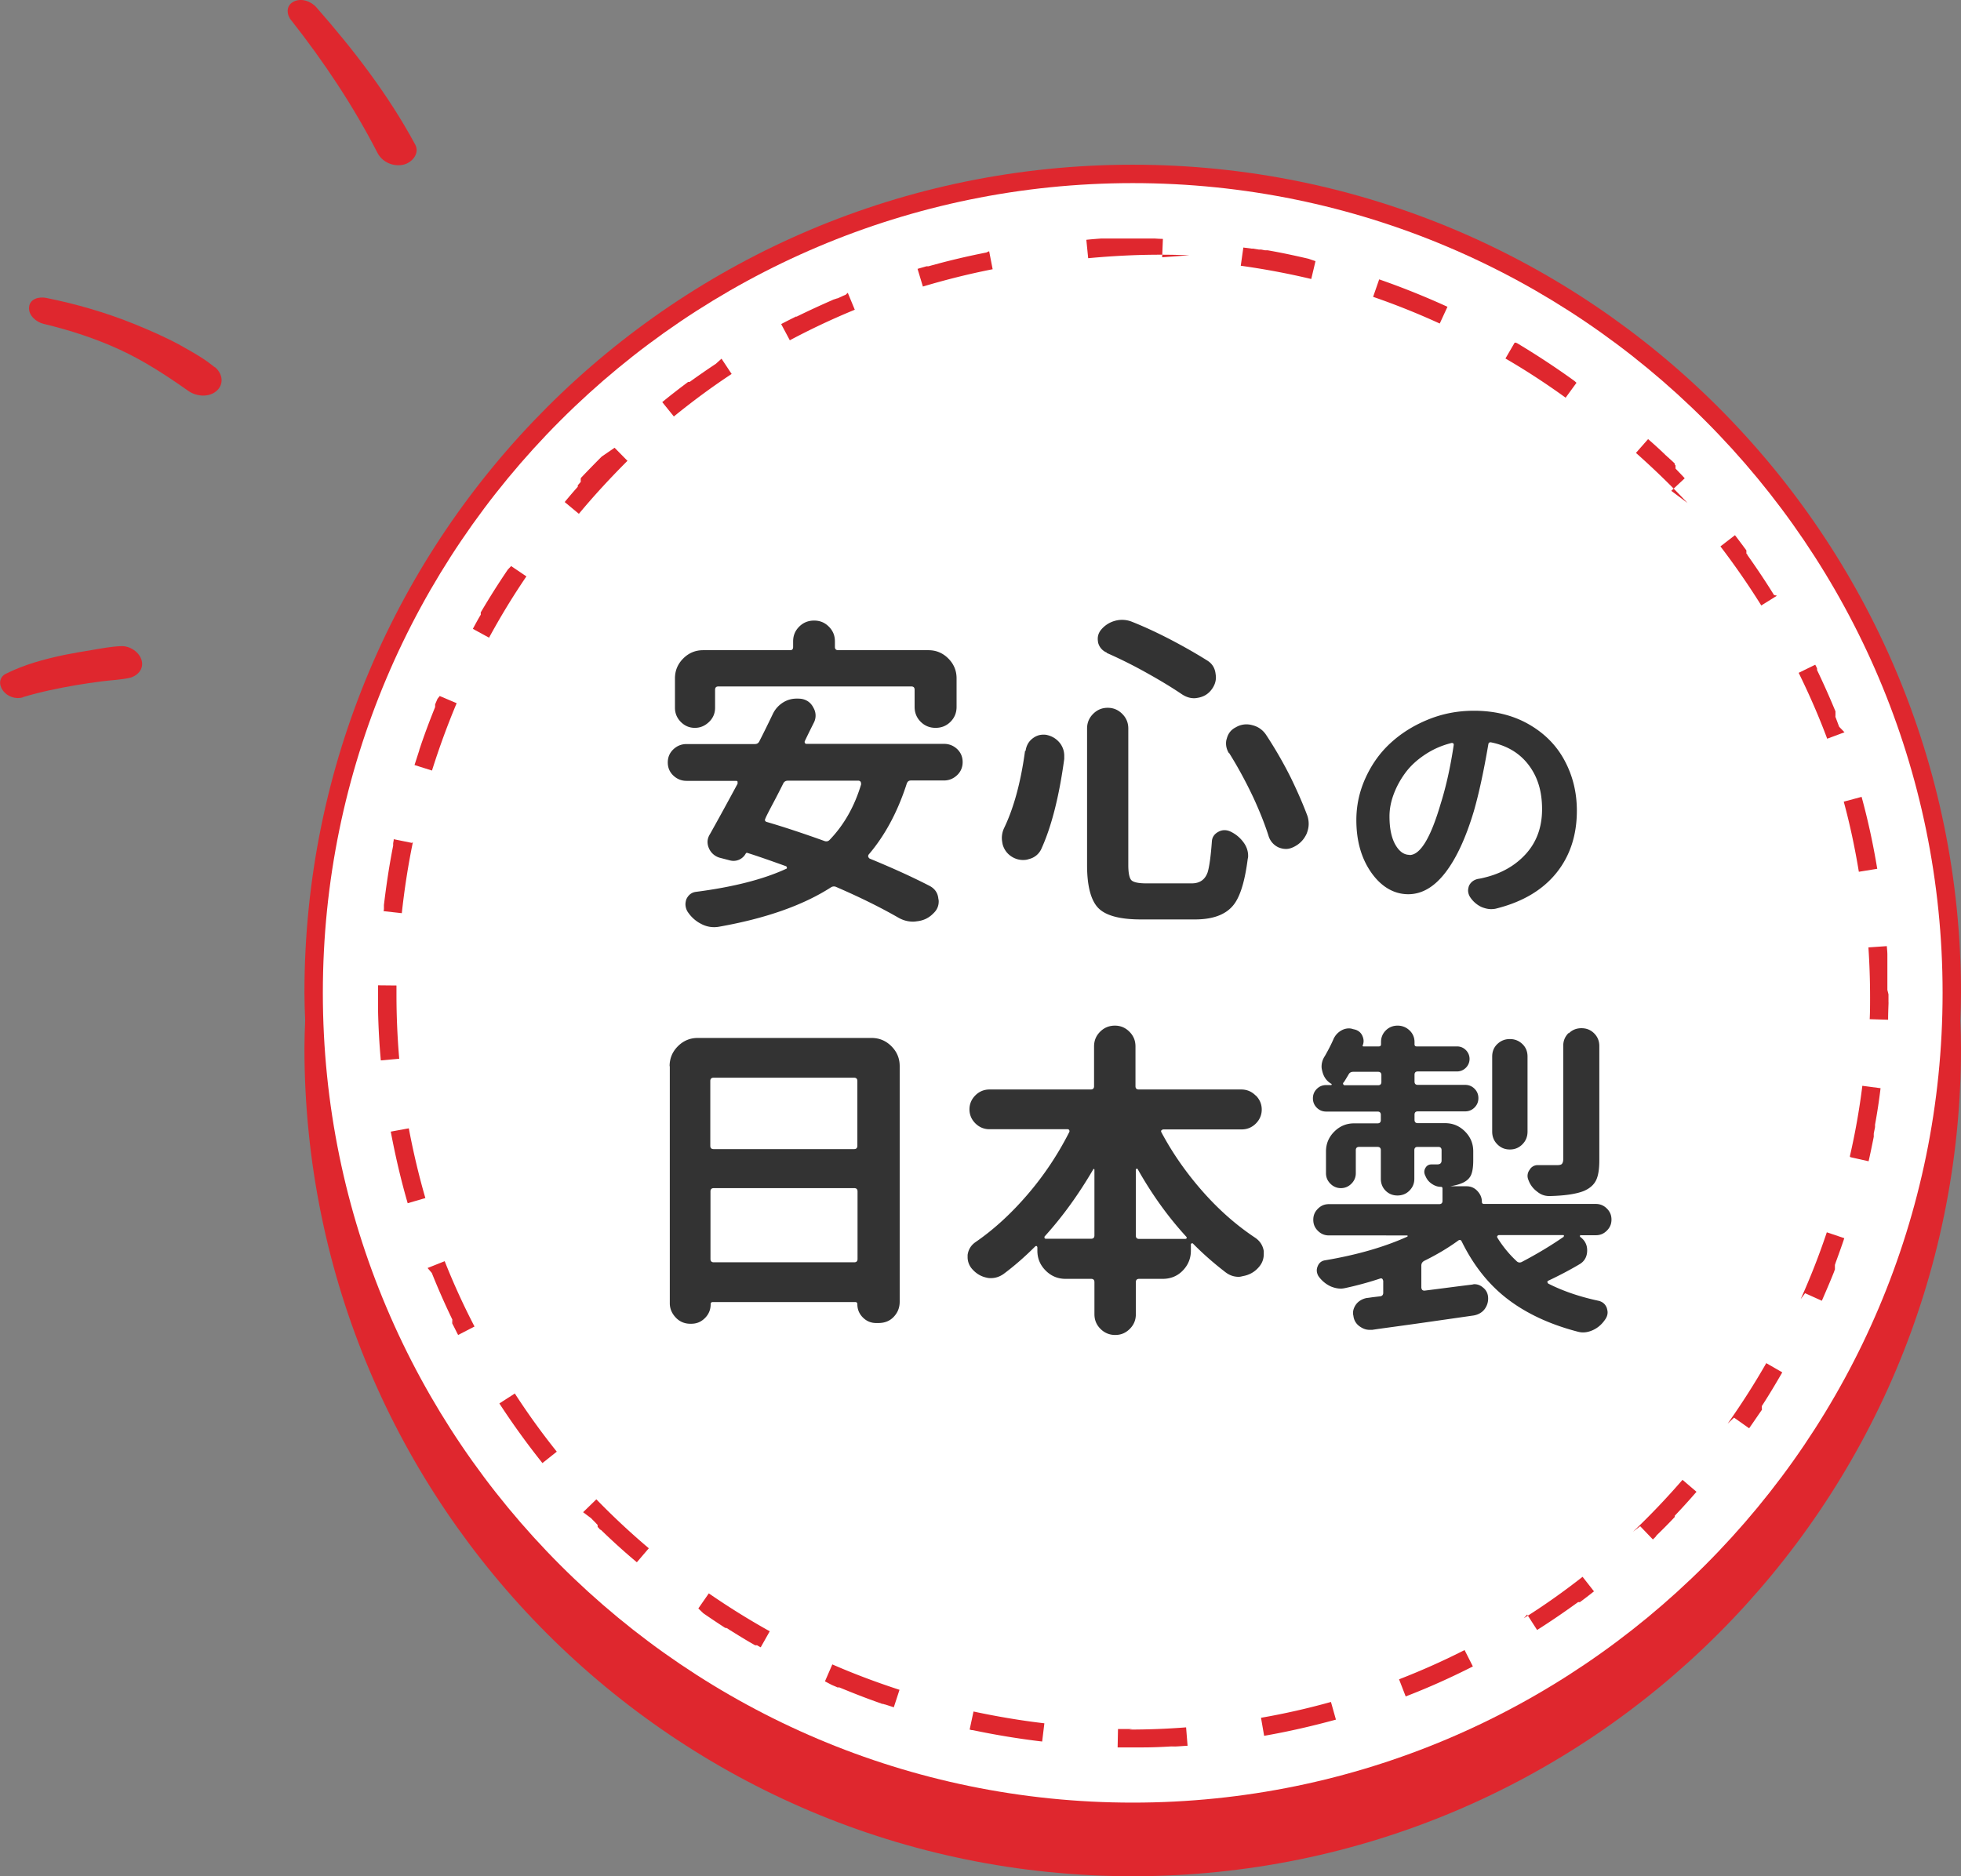 <svg id="b" xmlns="http://www.w3.org/2000/svg" viewBox="0 0 106.54 101.95"><rect x="0" y="0" width="106.54" height="101.95" fill="#808080" stroke="none"/><defs><style>.g{fill:#df272e}</style></defs><g id="c"><path class="g" d="M106.54 53.95c0-24.85-20.15-45-45-45s-45 20.14-45 45c0 .5.02 1 .04 1.5-.02.5-.04 1-.04 1.5 0 24.85 20.15 45 45 45s45-20.15 45-45c0-.5-.02-1-.04-1.5.02-.5.04-1 .04-1.5z"/><path d="M61.54 97.95c-24.26 0-44-19.74-44-44s19.74-44 44-44 44 19.74 44 44-19.74 44-44 44z" fill="#fff"/><path d="M52 40.7c.2.19.3.43.3.71s-.1.52-.3.71-.44.29-.72.29h-1.79c-.12 0-.19.06-.23.18-.49 1.52-1.18 2.81-2.07 3.85-.02.04-.03.07-.02.11s.04.07.07.1c1.29.53 2.38 1.03 3.27 1.49.28.15.44.38.47.69.01.05.02.09.02.14 0 .26-.09.47-.28.65-.25.26-.54.4-.9.44-.07.01-.14.02-.21.02-.28 0-.54-.07-.79-.21-.94-.54-2.06-1.1-3.38-1.67a.292.292 0 00-.3.02c-1.51.97-3.54 1.69-6.1 2.14a1.48 1.48 0 01-.95-.16c-.3-.15-.55-.38-.74-.67a.824.824 0 01-.11-.39c0-.09.02-.19.05-.28.11-.23.28-.37.53-.4 2-.26 3.63-.67 4.89-1.25.04-.01.05-.04.04-.07s-.02-.06-.04-.07c-.97-.35-1.67-.59-2.09-.72-.05-.02-.08-.01-.11.04a.752.752 0 01-.86.36l-.54-.14a.907.907 0 01-.6-.53.852.852 0 01-.07-.33c0-.15.05-.3.14-.44.42-.75.92-1.66 1.49-2.72.01-.04 0-.07 0-.11s-.04-.05-.08-.05H37.3c-.28 0-.52-.1-.72-.29s-.3-.43-.3-.71.1-.52.3-.71.44-.29.72-.29h3.71c.12 0 .2-.05.25-.16.25-.49.49-.98.72-1.46.14-.3.36-.53.65-.69.21-.11.43-.16.65-.16.09 0 .19 0 .3.02.28.06.49.22.62.49a.83.83 0 01.02.79c-.15.3-.32.64-.49 1-.02.04-.02.07 0 .11s.05.05.09.05h7.47c.28 0 .52.1.72.29zm-12.97-3.4c-.12 0-.18.06-.18.18v.98c0 .3-.11.56-.33.77s-.47.32-.77.32-.55-.11-.76-.32-.32-.47-.32-.77v-1.6c0-.42.15-.78.45-1.08s.66-.45 1.08-.45h4.73c.11 0 .16-.06.16-.18v-.3c0-.32.11-.58.33-.8s.49-.33.81-.33.58.11.8.33.33.48.33.8v.3c0 .12.06.18.18.18h4.9c.42 0 .78.15 1.08.45s.45.66.45 1.08v1.55c0 .32-.11.59-.33.81s-.49.33-.81.33-.59-.11-.81-.33-.33-.49-.33-.81v-.93c0-.12-.06-.18-.18-.18H39.03zm7.75 5.29s0-.09-.03-.12-.07-.05-.11-.05h-3.83c-.12 0-.21.05-.26.16-.13.26-.31.62-.55 1.07s-.38.73-.41.81c-.06.11-.03.18.09.21.89.26 1.92.6 3.09 1.02.12.05.22.03.3-.05.79-.82 1.36-1.83 1.72-3.04zm8.94-1.79c.04-.29.17-.52.4-.69.18-.13.36-.19.56-.19.07 0 .14 0 .21.02.3.07.54.23.72.47.14.2.21.42.21.65v.18c-.28 2.06-.7 3.7-1.25 4.9a.99.99 0 01-.67.54c-.11.04-.21.05-.32.05-.2 0-.39-.05-.58-.16-.27-.16-.45-.4-.53-.7-.02-.11-.04-.22-.04-.33 0-.19.04-.37.12-.54.53-1.1.91-2.5 1.14-4.2zm3.34-1.21c0-.32.11-.58.33-.8s.48-.33.79-.33.57.11.79.33.33.48.33.8v7.42c0 .43.06.71.17.82s.38.17.8.17h2.48c.43 0 .72-.2.86-.6.09-.29.17-.85.23-1.67.01-.23.13-.41.35-.53.11-.06.22-.09.33-.09.11 0 .21.02.32.07.3.14.55.35.74.62.15.21.23.45.23.7 0 .05 0 .1-.02.16-.14 1.1-.36 1.89-.67 2.37-.4.62-1.13.93-2.2.93h-2.94c-1.14 0-1.91-.21-2.31-.62s-.61-1.19-.61-2.33v-7.42zm1.07-4.13a.793.793 0 01-.47-.54c-.01-.07-.02-.14-.02-.21 0-.18.06-.34.18-.49.21-.25.47-.41.77-.49a1.437 1.437 0 01.92.06c.73.29 1.47.64 2.23 1.04.68.36 1.29.71 1.83 1.05.27.16.43.4.47.72.01.07.02.14.02.21 0 .23-.08.45-.23.65-.19.26-.45.41-.77.46-.06.01-.12.02-.18.02-.25 0-.47-.08-.69-.23-.52-.35-1.11-.71-1.79-1.09-.76-.43-1.52-.81-2.27-1.14zm6.64 5.47a.988.988 0 01-.16-.53c0-.09.01-.18.04-.26.07-.28.23-.49.49-.62a1.13 1.13 0 01.88-.12c.3.07.55.23.74.49.49.74.95 1.53 1.37 2.37.36.74.66 1.43.9 2.07.05.15.07.3.07.44 0 .18-.04.35-.11.53-.15.33-.39.57-.7.72-.14.07-.28.11-.42.11s-.28-.03-.42-.09a1.01 1.01 0 01-.54-.65c-.2-.62-.47-1.3-.81-2.04-.41-.87-.85-1.68-1.32-2.43zm14.55 8.43c-.1.03-.21.04-.31.04-.16 0-.33-.04-.51-.11-.26-.12-.48-.31-.64-.56a.7.7 0 01-.1-.33c0-.09.02-.18.05-.27.1-.2.26-.32.48-.37.12-.02.23-.04.34-.07.93-.22 1.69-.65 2.27-1.29s.88-1.45.88-2.43-.24-1.75-.72-2.39-1.16-1.06-2.04-1.24c-.09-.02-.15.02-.16.11-.25 1.46-.51 2.67-.79 3.64-.43 1.43-.94 2.54-1.54 3.32s-1.27 1.18-2.02 1.18-1.44-.38-1.99-1.15-.83-1.73-.83-2.88c0-.78.16-1.54.49-2.27s.77-1.36 1.34-1.89 1.24-.96 2.04-1.29 1.63-.49 2.52-.49c1.11 0 2.1.24 2.95.72s1.51 1.13 1.96 1.96.68 1.74.68 2.75c0 1.33-.37 2.46-1.11 3.38s-1.82 1.57-3.24 1.93zm-4.74-2.9c.58 0 1.14-.92 1.68-2.75.3-.95.54-2.02.72-3.23 0-.04 0-.06-.02-.08s-.05-.03-.09-.03c-.53.13-1.01.34-1.46.64s-.8.63-1.07 1-.48.76-.63 1.17-.22.8-.22 1.18c0 .66.11 1.17.32 1.54s.47.55.76.55zm-40.2 11.47c0-.42.15-.78.45-1.08s.66-.45 1.08-.45h9.44c.42 0 .78.15 1.08.45s.45.66.45 1.08v12.8c0 .33-.11.6-.33.83s-.5.33-.83.33h-.12c-.28 0-.52-.1-.72-.3s-.3-.44-.3-.72c0-.08-.04-.12-.12-.12h-7.73c-.08 0-.12.04-.12.12 0 .29-.1.54-.31.75s-.45.31-.75.31h-.05c-.3 0-.57-.11-.78-.33s-.33-.48-.33-.78V57.94zm10.2.81c0-.12-.06-.18-.18-.18h-7.63c-.12 0-.18.06-.18.18v3.52c0 .12.06.18.18.18h7.63c.12 0 .18-.06.18-.18v-3.52zm-7.98 9.67c0 .12.06.18.18.18h7.63c.12 0 .18-.06.18-.18v-3.67c0-.12-.06-.18-.18-.18h-7.63c-.12 0-.18.06-.18.18v3.67zm29.63-8.88c.21.21.32.47.32.76s-.11.55-.32.76-.47.32-.77.32h-4.27s-.06.02-.09.05-.02.07 0 .11c.61 1.14 1.35 2.2 2.23 3.2s1.83 1.84 2.87 2.53c.26.18.41.42.46.72v.16c0 .26-.08.49-.25.69-.23.28-.53.45-.88.51-.08.02-.16.04-.23.04-.26 0-.5-.08-.72-.25-.61-.47-1.2-.98-1.76-1.55-.01-.02-.04-.03-.07-.02s-.05.03-.05.05v.35c0 .42-.15.78-.44 1.08s-.66.45-1.09.45h-1.28c-.12 0-.18.06-.18.18v1.74c0 .32-.11.58-.33.8s-.48.33-.79.33-.58-.11-.8-.33-.33-.48-.33-.8v-1.74c0-.12-.06-.18-.18-.18h-1.39c-.42 0-.78-.15-1.08-.45s-.45-.66-.45-1.08v-.18s-.01-.06-.04-.07-.06 0-.08.02c-.55.55-1.12 1.05-1.71 1.49-.21.15-.44.23-.69.23-.07 0-.14 0-.21-.02-.32-.06-.59-.22-.81-.47a.967.967 0 01-.25-.63v-.14c.04-.29.18-.52.42-.69 1.02-.7 1.97-1.58 2.86-2.62s1.63-2.16 2.24-3.36c.02-.04.02-.07 0-.11s-.05-.05-.09-.05h-4.24c-.3 0-.56-.11-.77-.32s-.32-.47-.32-.76.11-.55.32-.76.47-.32.77-.32h5.5c.12 0 .18-.06.18-.18v-2.16c0-.32.11-.58.33-.8s.49-.33.8-.33.57.11.79.33.33.48.33.8v2.16c0 .12.06.18.18.18h5.57c.3 0 .56.11.77.32zm-11.48 7.66s-.01.05 0 .08.04.04.07.04h2.46c.12 0 .18-.06.18-.18v-3.57s0-.04-.03-.04-.03 0-.04.03c-.79 1.35-1.66 2.56-2.64 3.64zm4.96-.05c0 .12.06.18.18.18h2.51s.06-.01.07-.04 0-.06-.02-.08c-1-1.09-1.88-2.32-2.65-3.69-.01-.01-.03-.01-.05 0s-.04.02-.04.04v3.6zm24.17-.03s-.04.01-.04.04v.05c.26.19.39.43.39.74 0 .35-.15.61-.44.77-.54.32-1.1.61-1.67.88-.04.01-.05.04-.05.07s.02.06.05.09c.79.4 1.69.71 2.72.93.22.05.38.18.46.4.02.08.04.16.04.23 0 .13-.04.25-.12.37-.18.27-.4.47-.69.6-.18.08-.35.12-.53.12-.11 0-.21-.02-.32-.05-1.52-.4-2.79-1-3.81-1.79s-1.83-1.83-2.45-3.09c-.05-.11-.12-.12-.21-.05-.55.4-1.16.76-1.83 1.09-.11.06-.16.15-.16.26v1.21s.02.08.05.11.08.04.12.04c.74-.09 1.61-.21 2.6-.33.04-.01.07-.02.11-.02.18 0 .33.06.47.18.19.15.28.35.28.6 0 .22-.07.42-.21.6-.15.18-.35.28-.58.32-.55.08-1.46.21-2.72.39s-2.19.3-2.79.39h-.14c-.19 0-.36-.06-.53-.18a.794.794 0 01-.35-.58c-.04-.15-.02-.3.04-.44s.15-.26.27-.35.26-.15.41-.18c.01 0 .11-.01.3-.04l.42-.05c.12-.01.18-.08.18-.19v-.65s-.02-.08-.05-.11-.07-.03-.11-.02c-.6.2-1.22.37-1.86.51-.09.02-.19.04-.28.04-.18 0-.35-.04-.53-.11-.27-.12-.49-.3-.67-.54a.618.618 0 01-.11-.33c0-.07.01-.14.04-.21.07-.2.21-.32.42-.35 1.72-.29 3.21-.72 4.45-1.28.02-.01.03-.03.03-.04s-.02-.03-.04-.03H72.2c-.23 0-.43-.08-.6-.25s-.25-.36-.25-.6.08-.43.25-.6.36-.25.6-.25h5.99c.12 0 .18-.06.18-.18v-.67c0-.06-.03-.09-.09-.09-.18 0-.34-.06-.5-.17s-.27-.25-.34-.43c-.01-.01-.02-.02-.02-.04-.06-.14-.05-.27.03-.4s.19-.18.34-.18h.3c.15 0 .23-.07.23-.21v-.56c0-.12-.06-.18-.18-.18h-1.12c-.12 0-.18.06-.18.18v1.55c0 .26-.09.47-.27.65s-.4.26-.65.26-.47-.09-.64-.26-.26-.39-.26-.65V62.5c0-.12-.06-.18-.18-.18h-1c-.12 0-.18.06-.18.18v1.25c0 .22-.08.41-.24.57s-.35.24-.57.24-.41-.08-.57-.24-.24-.35-.24-.57v-1.18c0-.42.15-.78.45-1.08s.66-.45 1.08-.45h1.27c.12 0 .18-.06.18-.18v-.28c0-.12-.06-.18-.18-.18h-2.79c-.2 0-.37-.07-.51-.21s-.21-.31-.21-.51.07-.37.21-.51.31-.21.51-.21h.26s.04 0 .04-.03 0-.03-.02-.03c0-.01 0-.02-.02-.02-.25-.15-.4-.38-.47-.67-.02-.08-.04-.16-.04-.25 0-.21.06-.4.18-.58.16-.28.32-.58.46-.9a1 1 0 01.44-.49.83.83 0 01.4-.11c.07 0 .15.01.23.04l.09.02c.19.05.33.16.41.33s.1.34.03.52c-.02.05-.01.07.04.07h.83c.08 0 .12-.04.12-.12v-.12c0-.25.09-.46.26-.63s.39-.26.64-.26.47.09.65.26.27.39.27.63v.12c0 .08.04.12.11.12h2.2c.19 0 .35.07.48.2s.2.3.2.48-.07.35-.2.48-.3.2-.48.2h-2.13c-.12 0-.18.06-.18.18v.37c0 .12.06.18.18.18h2.57c.2 0 .37.07.51.21s.21.31.21.51-.07.37-.21.51-.31.21-.51.21h-2.57c-.12 0-.18.06-.18.18v.28c0 .12.06.18.18.18h1.48c.42 0 .78.15 1.08.45s.45.66.45 1.08v.49c0 .35-.04.62-.12.8s-.24.33-.47.43c-.18.08-.4.14-.67.18h.9c.22 0 .42.08.58.25s.25.36.25.6c0 .07.04.11.11.11h6.08c.23 0 .43.08.6.25s.25.36.25.6-.08.43-.25.6-.36.25-.6.25h-.81zm-12.9-8.28s-.03.05 0 .09.04.05.08.05h1.81c.12 0 .18-.06.18-.18v-.37c0-.12-.06-.18-.18-.18h-1.35c-.12 0-.21.05-.26.16-.11.18-.19.32-.26.42zm8.37-2.1c.19-.18.41-.27.68-.27s.49.09.68.27.28.41.28.68v4.08c0 .27-.09.5-.28.69s-.41.28-.68.28-.49-.09-.68-.28-.28-.42-.28-.69v-4.08c0-.27.09-.5.28-.68zm3.59 10.49s.03-.05.03-.07-.02-.04-.04-.04h-3.5s-.06.02-.08.05-.01.06 0 .09c.29.47.64.9 1.05 1.28.08.08.18.09.28.04.82-.43 1.57-.88 2.25-1.35zm.29-11.07c.19-.19.42-.28.69-.28s.5.09.69.28.28.42.28.69v6.22c0 .48-.06.84-.18 1.08s-.33.43-.65.57c-.39.16-1 .26-1.85.28h-.04c-.25 0-.47-.08-.67-.25a1.32 1.32 0 01-.46-.62.539.539 0 01.06-.55.5.5 0 01.46-.26h1.04c.13 0 .22-.02.26-.07s.07-.13.07-.25v-6.17c0-.27.1-.5.29-.69z" fill="#333"/><path class="g" d="M38.21 87.66c.39.27.78.53 1.18.79 0 0 .01 0 .02.01h.06s.02.01.02.02 0 0 .01 0h.01s.02.01.03.02.02.01.03.02.02.01.03.02.02.01.03.02c.45.28.9.56 1.36.82s.02.01.03.02h.11c.07.04.13.08.2.11l.49-.87c-1.13-.63-2.24-1.32-3.31-2.06l-.57.82zm.68-67.89c-.47.31-.93.63-1.39.96 0 0-.02.01-.02.02s0 0-.01 0h-.08c-.48.36-.95.72-1.41 1.1l.63.78c1.01-.82 2.06-1.6 3.14-2.31l-.55-.83zM32.12 82.5c.09.1.19.19.28.29s.01.01.02.02l.01.01.01.01.01.01.01.01v.02l.01.01v.09l.02.02.06.06.01.01v.01l.01.01.01.01.02.02h.01l.01.01.01.01h.02l.01.01.02.02c.62.6 1.26 1.18 1.92 1.73l.65-.76a39.85 39.85 0 01-2.85-2.66l-.72.7zm13.06 9.05c.11.05.22.09.32.14h.1c.73.3 1.46.59 2.21.85.02 0 .05.02.07.03h.02v.01h.03s.02 0 .03.01 0 0 .01 0h.02l.09.03h.02c.15.05.31.1.46.15l.31-.95c-1.23-.4-2.46-.86-3.65-1.38l-.4.92zm8.41-77.83c-1.07.21-2.12.46-3.15.75h-.11c-.16.05-.32.09-.48.14l.29.96c1.24-.37 2.51-.69 3.79-.94l-.19-.98zm-20.9 11.09c-.38.38-.75.76-1.12 1.15s0 0-.01.01V26l-.01.01v.18s-.01.02-.02.02-.01.02-.02.02c-.03.04-.07.08-.1.12s-.01.02-.02.02 0 .01 0 .01v.07c-.24.27-.48.55-.71.83l.77.64c.83-1 1.72-1.96 2.64-2.88l-.7-.71zm13.25-8.79c-.08.03-.15.06-.23.1-.07.03-.13.06-.2.09s0 0-.01 0h-.01s-.02 0-.03.01-.02 0-.03.01-.02 0-.03.01-.02 0-.03.01-.02 0-.03.01-.02 0-.03.01c0 0-.02 0-.03.01s-.02 0-.03.01-.04.02-.06.03c-.64.28-1.27.57-1.9.88s0 0-.01 0h-.04c-.27.14-.54.27-.8.41l.47.88a39.08 39.08 0 013.53-1.66l-.38-.92zM27.13 76.26c.73 1.12 1.51 2.2 2.34 3.24l.78-.62c-.81-1.01-1.58-2.08-2.28-3.16l-.84.54zm25.66 17.75h.05c1.24.26 2.5.47 3.78.62l.12-.99c-1.29-.15-2.58-.37-3.85-.64l-.21.98zM21.23 61.49c.25 1.32.55 2.62.92 3.89l.96-.28c-.36-1.24-.66-2.52-.9-3.79l-.98.18zm80.76-14.28c-.22-1.33-.5-2.63-.85-3.91l-.97.26c.34 1.25.61 2.53.82 3.81l.99-.16zm-80.45 6.74v-.4l-1-.01v1.4c.02.9.07 1.8.15 2.68l1-.09c-.1-1.16-.15-2.33-.15-3.5zm6.05-23c-.51.75-.99 1.51-1.45 2.29s-.01.02-.02.03 0 0 0 .01v.12c-.15.25-.29.51-.43.77l.88.48c.62-1.14 1.3-2.26 2.03-3.33l-.83-.56zm-3.82 7.02c-.04.1-.09.2-.13.31v.14c-.31.77-.6 1.54-.86 2.33v.02c-.09.27-.17.53-.26.8l.95.3c.39-1.24.84-2.47 1.34-3.66l-.92-.39zm-.31 31.2c.34.85.71 1.69 1.11 2.52s0 .01 0 .01v.21c.11.21.21.42.32.63l.89-.46a37.88 37.88 0 01-1.62-3.55l-.93.37zM22.37 45.8l-.98-.2v.05l-.03.17v.13c-.21 1.06-.37 2.13-.5 3.21s0 .01 0 .02v.19c0 .05-.01.1-.02.14l.99.11c.14-1.29.34-2.59.6-3.85zm77.55-6.31c-.07-.18-.13-.35-.2-.53s0-.01 0-.01v-.29s0-.02-.01-.03c-.31-.75-.64-1.49-.99-2.22v-.09c-.03-.07-.06-.13-.1-.2l-.9.44c.57 1.16 1.1 2.37 1.55 3.58l.94-.35zm-5.71 37.54l.82.58c.23-.33.46-.67.69-1s0 0 0-.01v-.2s.01-.02.02-.03c.38-.59.74-1.19 1.09-1.8l-.87-.5c-.64 1.12-1.35 2.23-2.1 3.29zm2.17-44.7c-.44-.71-.9-1.4-1.38-2.08s-.02-.03-.04-.05-.01-.02-.02-.03v-.02c-.01-.02-.02-.03-.04-.05s-.01-.02-.02-.03 0 0 0-.01v-.15s-.01-.02-.02-.03c-.2-.27-.4-.54-.6-.8l-.79.61a41.62 41.62 0 012.22 3.21l.85-.53zm-5.58-5.66l.73-.68c-.16-.18-.33-.35-.49-.52l-.01-.01v-.17l-.04-.04v-.06l-.01-.01-.01-.01-.01-.01c-.09-.09-.18-.17-.27-.25-.03-.03-.06-.06-.09-.08s-.03-.03-.04-.04l-.02-.02-.01-.01h-.01l-.01-.01-.01-.01-.02-.02-.04-.04c-.29-.28-.59-.55-.9-.82l-.66.75c.97.86 1.91 1.77 2.8 2.72zm-1.69 56.26l.69.72c.05-.05.11-.1.16-.16l.01-.01.01-.01v-.02c.33-.32.66-.65.98-.99l.01-.01.01-.01v-.01l.01-.01v-.06l.01-.01c.4-.42.79-.85 1.17-1.29l-.76-.65c-.85.98-1.75 1.93-2.69 2.82zm13.43-29.14v-1.75c0-.01 0 0 0 0v-.17c0-.15-.02-.31-.03-.46l-1 .07c.06.89.09 1.8.09 2.7 0 .4 0 .8-.02 1.2l1 .03c0-.28.01-.55.02-.83s0-.05 0-.08v-.47zm-4.47 16.48l.91.41c.23-.53.46-1.06.67-1.59s0 0 0-.01v-.01c0-.01.01-.03.02-.04s.01-.04.02-.06v-.24s.03-.08.04-.12c.16-.44.32-.88.47-1.33l-.95-.32a38.99 38.99 0 01-1.42 3.63zm2.47-7.39l.98.22c.1-.44.19-.88.28-1.33v-.17c.02-.12.05-.24.07-.36v-.13c.12-.65.22-1.31.3-1.98l-.99-.13c-.16 1.29-.39 2.58-.68 3.84zm-39 31.07h-.8l-.02 1h1.35c.51 0 1.01-.02 1.51-.05s.03 0 .05 0h.24c.22-.01.44-.03.65-.04l-.08-1c-1.02.08-2.07.12-3.1.12zm9.55-79.89c-.73-.17-1.47-.33-2.22-.46h-.14c-.07-.01-.15-.03-.22-.04h-.12c-.1-.02-.2-.03-.29-.05H68l-.45-.06-.14.99c1.29.18 2.57.42 3.83.72l.23-.97zm-7.95-.08l.04-1c-.15 0-.3-.01-.45-.02s0 0-.02 0h-2.88c-.27.02-.54.04-.81.07l.1 1c1.29-.12 2.6-.19 3.9-.19.54 0 1.07.01 1.6.03zm5.37 79.36l.17.98c1.32-.23 2.62-.53 3.9-.88l-.27-.96c-1.25.35-2.53.64-3.8.86zM85.54 20.7a43.29 43.29 0 00-3.13-2.06h-.01c-.01 0-.03-.02-.04-.02h-.07l-.5.86c1.12.65 2.22 1.37 3.27 2.13l.59-.81zm-6.9-4.03a42.84 42.84 0 00-3.71-1.49l-.33.95c1.22.42 2.44.91 3.62 1.45l.42-.91zm4.33 71.06l.54.84c.76-.48 1.5-.99 2.22-1.51s0 0 .01 0h.09c.26-.19.52-.39.77-.59l-.62-.79c-1.02.8-2.09 1.56-3.19 2.25zm-6.96 3.52l.36.93c1.25-.48 2.47-1.03 3.65-1.63l-.45-.89c-1.16.59-2.35 1.12-3.56 1.59z"/></g><path class="g" d="M15.83 1.11c1.77 2.25 3.37 4.65 4.68 7.2.26.5.85.76 1.4.64.46-.1.91-.6.65-1.09C21.1 5.15 19.21 2.7 17.18.39c-.29-.33-.84-.52-1.25-.29s-.36.7-.1 1.02zM2.38 17.6c1.41.34 2.81.79 4.13 1.4s2.53 1.4 3.72 2.24c.45.32 1.16.37 1.57-.03s.25-.98-.16-1.29l.33.4-.14-.21c-.09-.1-.21-.19-.31-.27-.17-.13-.34-.26-.53-.38-.39-.25-.8-.48-1.21-.71-.79-.43-1.62-.79-2.45-1.13-1.55-.63-3.17-1.1-4.81-1.43-.38-.08-.89.03-.94.49s.39.82.79.92zM1.25 37.88c.96-.29 1.9-.48 2.88-.65.47-.08.95-.15 1.42-.21s.99-.08 1.46-.18c.44-.09.81-.47.69-.94s-.64-.81-1.12-.79c-.55.02-1.1.13-1.64.22-.49.08-.97.16-1.46.26-1.09.23-2.16.52-3.16 1.02-.36.18-.4.58-.17.9.25.35.7.5 1.11.38z" id="d"/></svg>